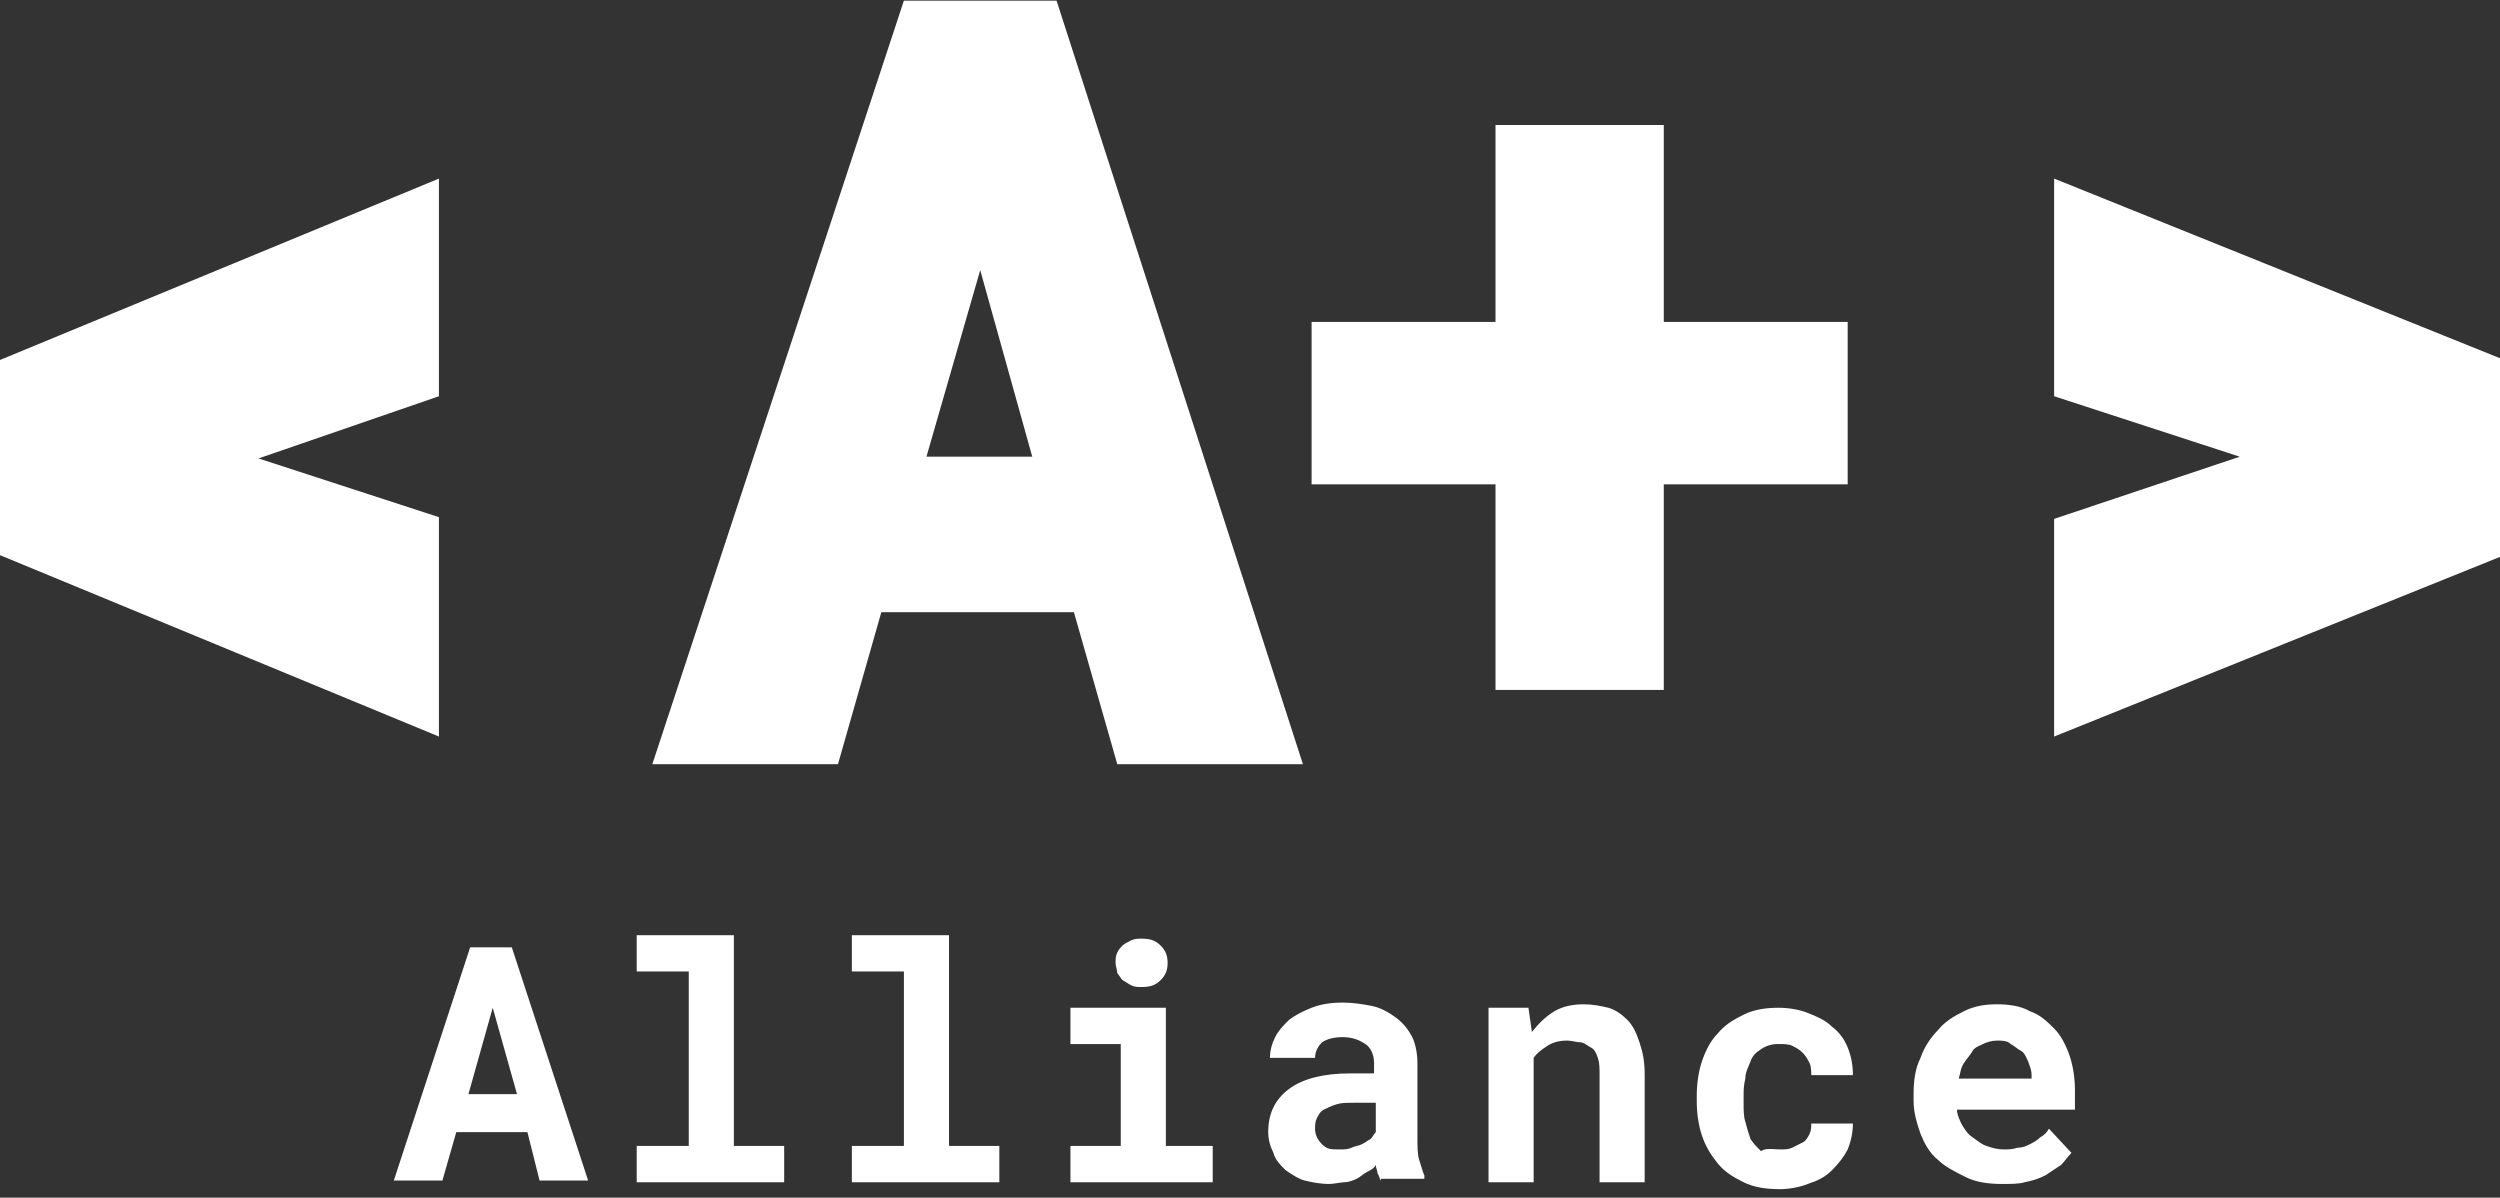 <svg width="215" height="103" viewBox="0 0 215 103" fill="none" xmlns="http://www.w3.org/2000/svg">
<rect x="0" y="0" width="215" height="103" fill="#333333" stroke="none"/>
<path fill-rule="evenodd" clip-rule="evenodd" d="M77.734 0.056L56.1 65.72H72.065L75.795 52.647H92.356L96.086 65.72H112.051L90.864 0.056H77.734ZM79.674 39.276L84.299 23.231L88.775 39.276H79.674ZM63.112 80.428H54.757V83.548H59.233V98.553H54.757V101.672H67.439V98.553H63.112V80.428ZM39.24 97.364H45.358L46.402 101.524H50.58L44.015 81.468H40.434L33.869 101.524H38.047L39.24 97.364ZM44.462 94.096H40.285L42.374 86.668L44.462 94.096ZM73.26 80.428H81.615V98.553H85.942V101.672H73.26V98.553H77.736V83.548H73.26V80.428ZM100.264 86.668H92.058V89.787H96.385V98.552H92.058V101.672H104.293V98.552H100.264V86.668ZM96.087 81.914C95.938 82.211 95.938 82.508 95.938 82.805C95.938 82.954 95.975 83.102 96.012 83.251C96.049 83.399 96.087 83.548 96.087 83.696C96.161 83.771 96.236 83.882 96.311 83.993C96.385 84.105 96.46 84.216 96.534 84.29C96.684 84.365 96.795 84.439 96.907 84.513L96.907 84.513C97.019 84.588 97.131 84.662 97.28 84.736C97.579 84.885 97.877 84.885 98.176 84.885C98.922 84.885 99.369 84.736 99.817 84.29C100.264 83.845 100.414 83.399 100.414 82.805C100.414 82.211 100.264 81.765 99.817 81.319C99.369 80.874 98.922 80.725 98.176 80.725C97.877 80.725 97.579 80.725 97.28 80.874C96.982 81.022 96.684 81.171 96.534 81.319C96.385 81.468 96.236 81.616 96.087 81.914ZM118.766 101.524C118.691 101.449 118.654 101.338 118.616 101.227C118.579 101.115 118.542 101.004 118.467 100.929C118.467 100.781 118.43 100.67 118.393 100.558C118.355 100.447 118.318 100.335 118.318 100.186C118.169 100.484 117.87 100.632 117.572 100.781C117.423 100.855 117.274 100.967 117.124 101.078C116.975 101.189 116.826 101.301 116.677 101.375C116.378 101.524 115.931 101.672 115.632 101.672C115.498 101.672 115.304 101.702 115.09 101.735L115.09 101.735L115.089 101.735C114.827 101.776 114.536 101.821 114.29 101.821C113.544 101.821 112.798 101.672 112.201 101.524C111.686 101.396 111.171 101.046 110.752 100.762L110.752 100.762L110.671 100.707L110.594 100.655L110.56 100.632L110.559 100.632C110.111 100.186 109.664 99.74 109.515 99.147C109.217 98.552 109.067 97.958 109.067 97.364C109.067 95.73 109.664 94.541 110.858 93.65C112.051 92.758 113.842 92.313 116.08 92.313H118.169V91.421C118.169 90.678 117.87 90.084 117.423 89.787C116.975 89.49 116.378 89.193 115.483 89.193C114.737 89.193 114.14 89.342 113.693 89.639C113.394 89.936 113.096 90.381 113.096 90.976H109.217C109.217 90.381 109.366 89.787 109.664 89.193C109.963 88.599 110.41 88.153 110.858 87.707C111.455 87.262 112.051 86.965 112.798 86.667C113.544 86.37 114.439 86.222 115.483 86.222C116.378 86.222 117.274 86.37 118.02 86.519C118.766 86.667 119.512 87.113 120.108 87.559C120.705 88.004 121.153 88.599 121.451 89.193C121.75 89.787 121.899 90.678 121.899 91.421V97.81C121.899 98.552 121.899 99.295 122.048 99.741C122.098 99.889 122.148 100.055 122.197 100.22C122.297 100.55 122.396 100.88 122.496 101.078V101.375H118.766V101.524ZM115.185 98.85C115.632 98.85 115.931 98.85 116.229 98.701C116.378 98.627 116.528 98.59 116.677 98.552C116.826 98.515 116.975 98.478 117.124 98.404C117.274 98.33 117.385 98.255 117.497 98.181C117.609 98.107 117.721 98.032 117.87 97.958C117.945 97.884 118.02 97.772 118.094 97.661C118.169 97.55 118.243 97.438 118.318 97.364V94.838H116.378C115.782 94.838 115.334 94.838 114.886 94.987C114.439 95.135 114.14 95.284 113.842 95.433L113.842 95.433C113.544 95.581 113.394 95.878 113.245 96.175C113.096 96.472 113.096 96.77 113.096 97.067C113.096 97.513 113.245 97.958 113.693 98.404C114.14 98.85 114.439 98.85 115.185 98.85ZM131.744 88.747L131.446 86.667H128.014V101.672H131.894V90.976C132.192 90.53 132.639 90.233 133.087 89.936C133.535 89.639 134.131 89.49 134.728 89.49C134.975 89.49 135.221 89.535 135.443 89.576C135.624 89.609 135.788 89.639 135.922 89.639C136.121 89.639 136.32 89.771 136.519 89.903C136.618 89.969 136.718 90.035 136.817 90.084C137.115 90.233 137.265 90.53 137.414 90.976C137.563 91.421 137.563 91.867 137.563 92.461V101.672H141.442V92.461C141.442 91.273 141.293 90.53 140.995 89.639C140.696 88.747 140.398 88.153 139.95 87.707C139.503 87.262 138.906 86.816 138.309 86.667C137.712 86.519 136.966 86.37 136.22 86.37C135.325 86.37 134.43 86.519 133.684 86.965C132.938 87.41 132.341 88.004 131.744 88.747ZM153.082 98.85C153.53 98.85 153.828 98.85 154.127 98.701L155.022 98.255C155.32 98.107 155.47 97.81 155.619 97.513C155.768 97.215 155.768 96.918 155.768 96.621H159.349C159.349 97.364 159.2 98.107 158.901 98.85C158.603 99.444 158.155 100.038 157.558 100.632C156.962 101.227 156.365 101.524 155.47 101.821C154.723 102.118 153.828 102.266 153.082 102.266C151.889 102.266 150.844 102.118 149.949 101.672C149.054 101.227 148.308 100.781 147.711 100.038C147.114 99.295 146.667 98.552 146.368 97.661C146.07 96.77 145.921 95.73 145.921 94.69V94.244C145.921 93.204 146.07 92.164 146.368 91.273C146.667 90.381 147.114 89.49 147.711 88.896C148.308 88.153 149.054 87.707 149.949 87.262C150.844 86.816 151.889 86.667 152.933 86.667C153.828 86.667 154.723 86.816 155.47 87.113C156.216 87.41 156.962 87.707 157.558 88.302C158.155 88.747 158.603 89.342 158.901 90.084C159.2 90.827 159.349 91.57 159.349 92.461H155.768C155.768 92.164 155.768 91.719 155.619 91.421C155.47 91.124 155.32 90.827 155.022 90.53C154.723 90.233 154.425 90.084 154.127 89.936C153.828 89.787 153.381 89.787 152.933 89.787C152.336 89.787 151.889 89.936 151.441 90.233C150.993 90.53 150.695 90.827 150.546 91.273C150.502 91.403 150.446 91.533 150.389 91.666L150.389 91.666C150.248 91.991 150.098 92.338 150.098 92.758C149.949 93.353 149.949 93.798 149.949 94.393V94.838C149.949 95.433 149.949 96.027 150.098 96.472C150.248 97.067 150.397 97.513 150.546 97.958C150.844 98.404 151.143 98.701 151.441 98.998C151.775 98.776 152.192 98.803 152.63 98.831C152.779 98.84 152.931 98.85 153.082 98.85ZM169.045 101.227C169.94 101.672 170.985 101.821 172.178 101.821C172.924 101.821 173.67 101.821 174.118 101.672C174.864 101.524 175.312 101.375 175.908 101.078L176.487 100.694L177.251 100.186C177.4 100.038 177.55 99.852 177.699 99.666C177.848 99.481 177.997 99.295 178.146 99.147L176.207 97.067C176.058 97.364 175.759 97.661 175.461 97.809C175.162 98.107 174.864 98.255 174.565 98.404C174.267 98.552 173.969 98.701 173.521 98.701C173.074 98.85 172.775 98.85 172.328 98.85C171.731 98.85 171.283 98.701 170.835 98.552C170.521 98.448 170.281 98.271 170.01 98.071C169.895 97.987 169.775 97.898 169.642 97.809C169.261 97.557 169.096 97.304 168.872 96.96L168.825 96.888C168.8 96.85 168.774 96.81 168.746 96.769C168.597 96.472 168.299 95.878 168.299 95.433H178.445V93.798C178.445 92.758 178.296 91.718 177.997 90.827C177.699 89.936 177.251 89.044 176.654 88.45C176.058 87.856 175.461 87.262 174.565 86.965C173.819 86.519 172.775 86.37 171.731 86.37C170.686 86.37 169.791 86.519 168.896 86.965C168.001 87.41 167.255 87.856 166.658 88.599C166.061 89.193 165.464 90.084 165.166 90.976C164.718 91.867 164.569 92.907 164.569 94.095V94.69C164.569 95.73 164.867 96.621 165.166 97.512C165.464 98.255 165.912 99.147 166.658 99.741C167.254 100.335 168.149 100.78 169.044 101.226L169.045 101.227ZM170.537 89.787C170.835 89.639 171.283 89.49 171.731 89.49C172.178 89.49 172.626 89.49 172.924 89.787C173.073 89.862 173.223 89.973 173.372 90.084C173.521 90.196 173.67 90.307 173.819 90.381C174.06 90.501 174.204 90.815 174.329 91.088L174.346 91.125C174.37 91.177 174.393 91.226 174.416 91.273C174.447 91.366 174.478 91.452 174.508 91.535L174.508 91.535C174.621 91.849 174.715 92.109 174.715 92.461V92.758H168.448C168.498 92.61 168.531 92.462 168.564 92.313L168.564 92.313C168.63 92.016 168.697 91.719 168.896 91.421C169.027 91.226 169.158 91.059 169.276 90.908C169.427 90.715 169.558 90.548 169.642 90.381C169.762 90.141 170.077 89.999 170.351 89.874C170.417 89.844 170.48 89.816 170.537 89.787ZM143.085 10.752V27.688H158.901V41.653H143.085V59.332H128.613V41.653H112.797V27.688H128.613V10.752H143.085ZM0 38.236V40.465V47.744L37.748 63.343V56.064V51.904V44.476L22.231 39.425L37.748 34.076V26.797V22.637V15.358L0 30.957V38.236ZM176.655 22.637V15.358L215 30.808V38.236V40.465V47.893L176.655 63.343V56.064V51.904V44.624L192.62 39.276L176.655 34.076V26.797V22.637Z" fill="white"/>
</svg>